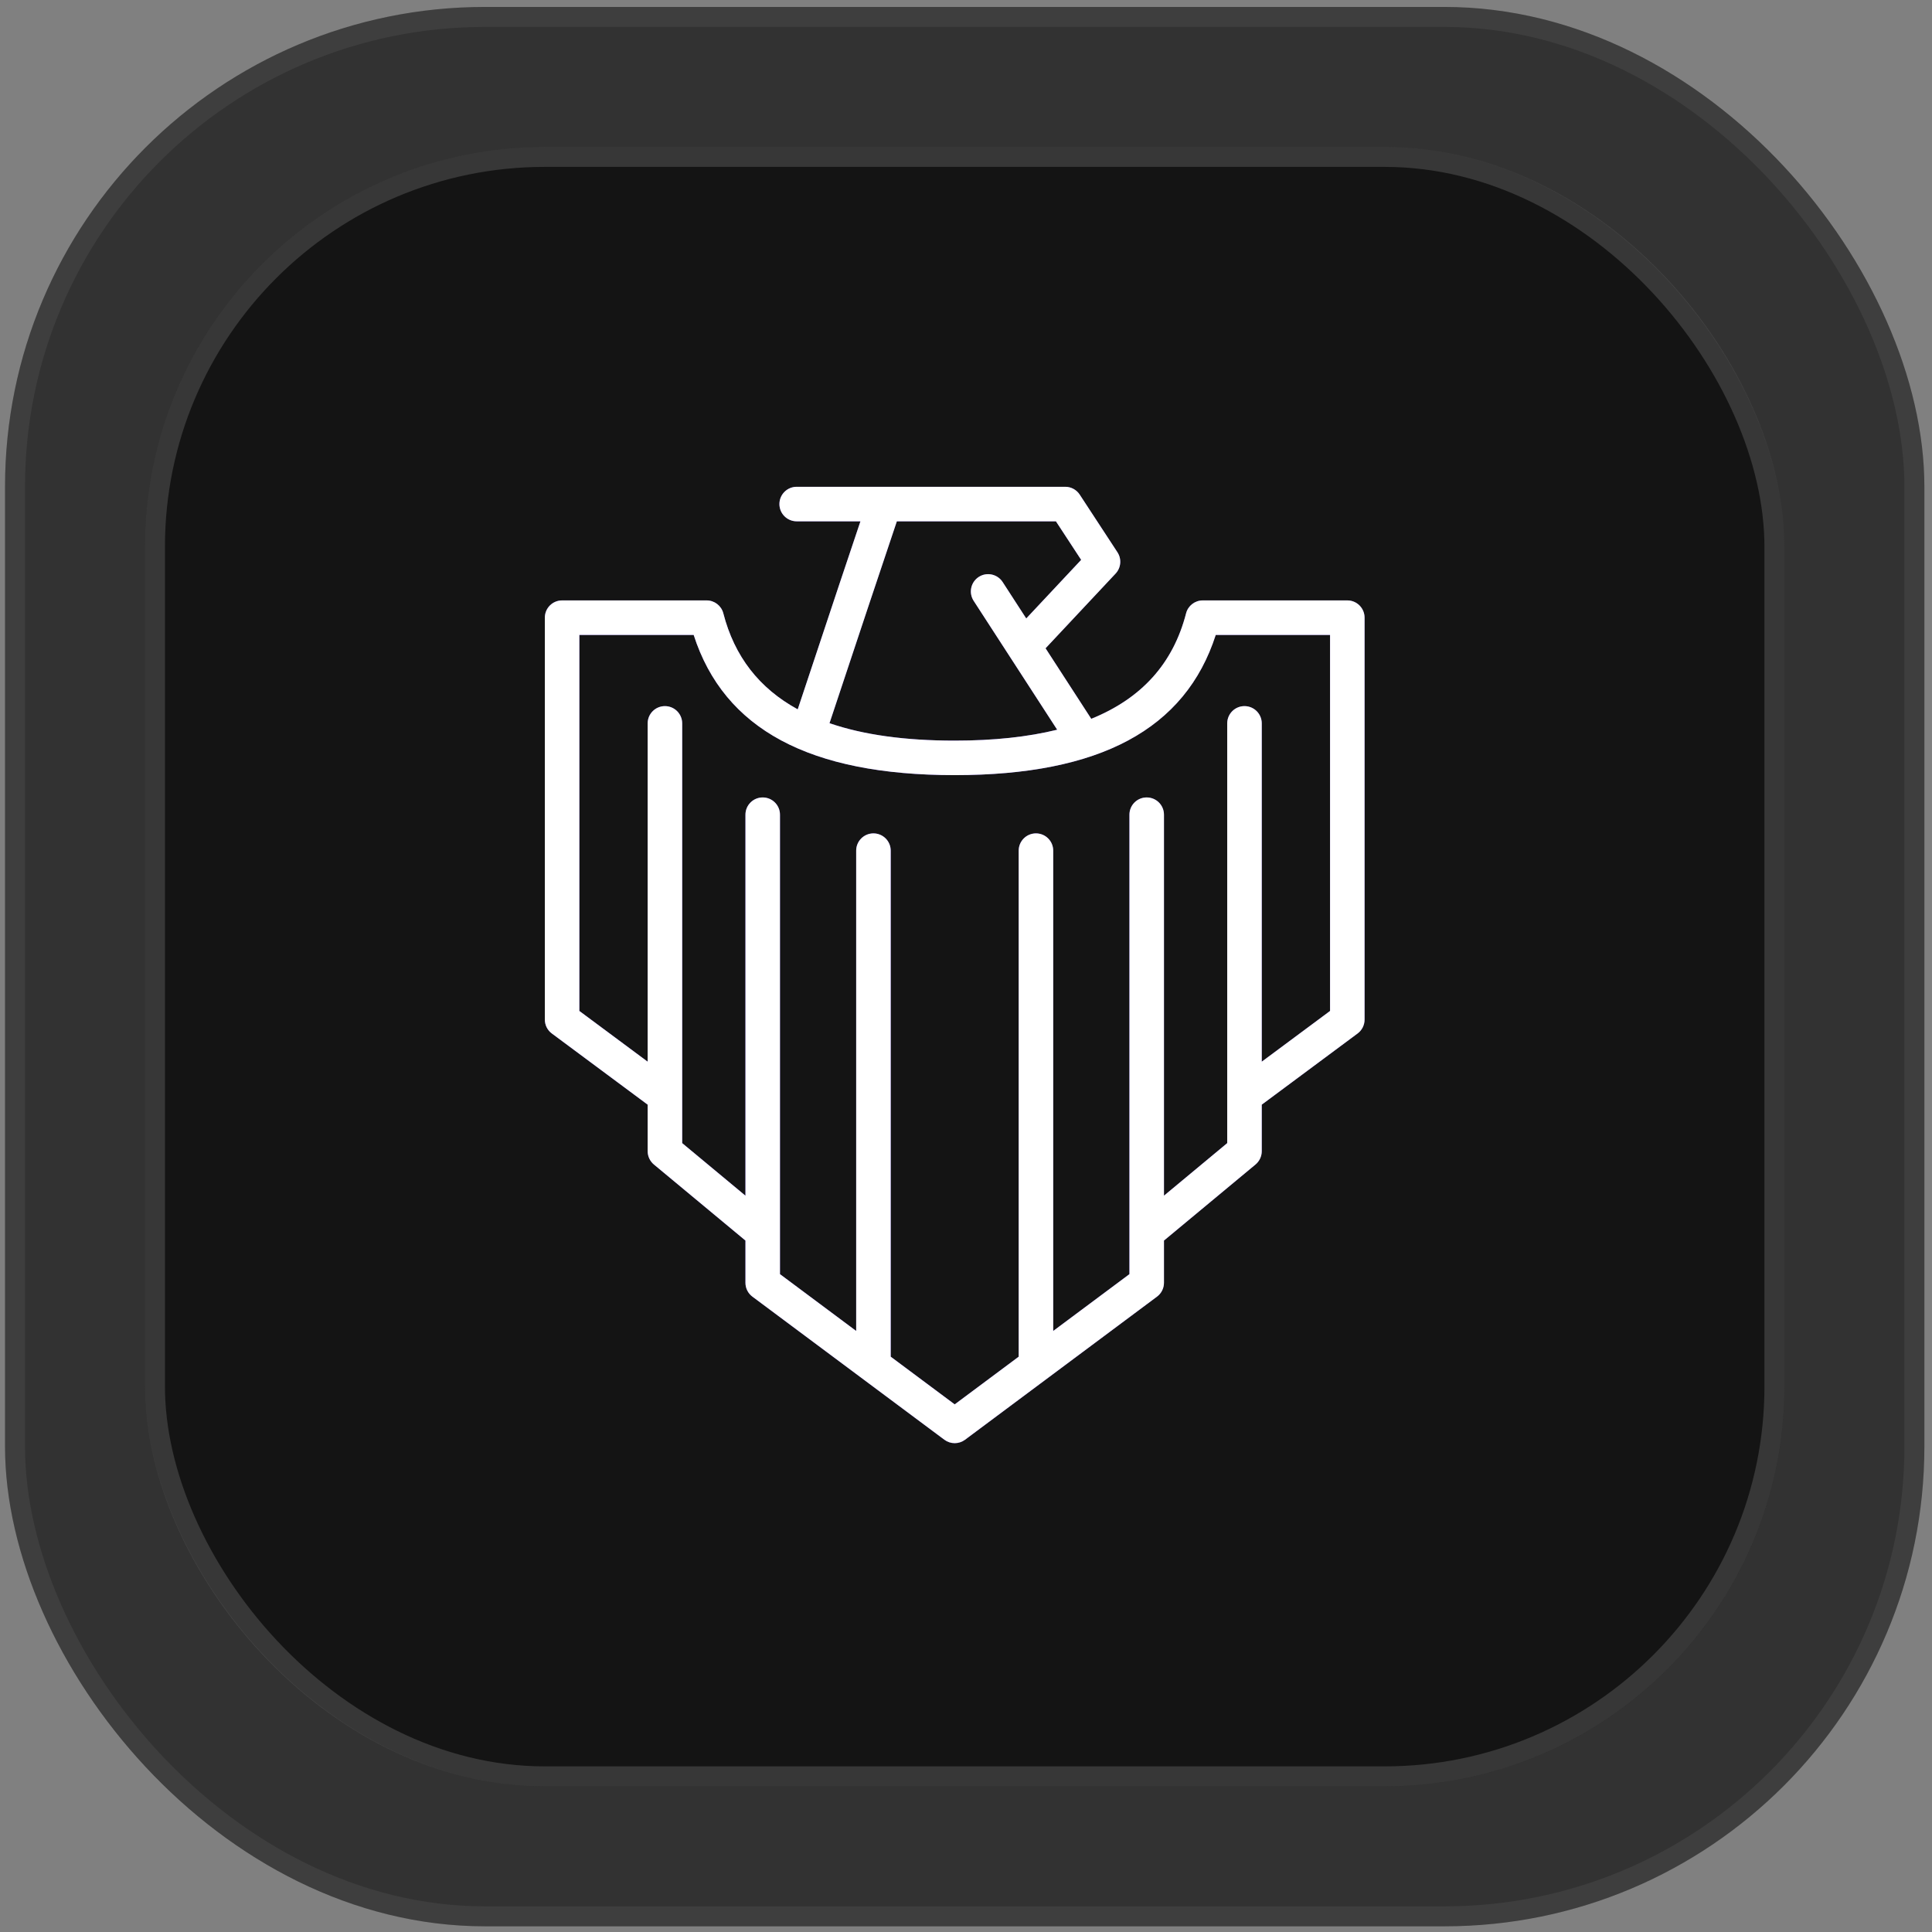 <svg width="101" height="101" viewBox="0 0 101 101" fill="none" xmlns="http://www.w3.org/2000/svg">
<rect x="0" y="0" width="101" height="101" fill="#808080" stroke="none"/>
<rect x="0.262" y="0.363" width="100.34" height="100.34" rx="25.085" fill="#323232"/>
<rect x="0.785" y="0.886" width="99.295" height="99.295" rx="24.562" stroke="white" stroke-opacity="0.06" stroke-width="1.045"/>
<path d="M73.849 28.119H65.003C64.522 28.119 64.101 28.445 63.981 28.911C63.19 31.977 61.267 34.115 58.178 35.367L55.381 31.05L59.668 26.476C60.001 26.121 60.048 25.583 59.781 25.175L57.471 21.643C57.276 21.345 56.943 21.165 56.587 21.165H40.15C39.566 21.165 39.093 21.638 39.093 22.222C39.093 22.806 39.566 23.278 40.15 23.278H44.051C43.52 24.851 42.435 28.092 40.212 34.787C37.846 33.495 36.339 31.543 35.66 28.911C35.54 28.445 35.119 28.119 34.637 28.119H25.791C25.208 28.119 24.735 28.591 24.735 29.175V53.776C24.735 54.11 24.894 54.425 25.162 54.624L31.029 58.981V61.83C31.029 62.143 31.169 62.441 31.41 62.642L37.014 67.298V69.883C37.014 70.217 37.172 70.531 37.439 70.73L49.189 79.488C49.376 79.628 49.599 79.698 49.82 79.698C50.042 79.698 50.264 79.628 50.452 79.488L62.202 70.73C62.469 70.531 62.627 70.217 62.627 69.883V67.298L68.231 62.642C68.472 62.441 68.612 62.143 68.612 61.83V58.981L74.479 54.624C74.747 54.425 74.905 54.11 74.905 53.776V29.175C74.905 28.591 74.433 28.119 73.849 28.119ZM46.28 23.278H56.015L57.559 25.637L54.198 29.224L52.753 26.994C52.436 26.506 51.78 26.364 51.292 26.683C50.803 27 50.663 27.654 50.98 28.143L56.093 36.034C54.299 36.475 52.216 36.7 49.82 36.7C46.78 36.7 44.231 36.347 42.157 35.634C43.602 31.282 45.605 25.266 46.28 23.278ZM72.793 53.245L68.612 56.35V35.644C68.612 35.06 68.139 34.588 67.556 34.588C66.973 34.588 66.499 35.06 66.499 35.644V61.334L62.627 64.551V41.234C62.627 40.65 62.154 40.178 61.571 40.178C60.987 40.178 60.514 40.65 60.514 41.234V69.353L55.85 72.83V43.434C55.85 42.85 55.377 42.378 54.794 42.378C54.21 42.378 53.737 42.85 53.737 43.434V74.405L49.82 77.324L45.904 74.405V43.434C45.904 42.85 45.43 42.378 44.847 42.378C44.264 42.378 43.791 42.85 43.791 43.434V72.83L39.126 69.353V41.234C39.126 40.65 38.653 40.178 38.07 40.178C37.487 40.178 37.014 40.65 37.014 41.234V64.551L33.141 61.334V35.644C33.141 35.06 32.668 34.588 32.085 34.588C31.502 34.588 31.029 35.06 31.029 35.644V56.35L26.848 53.245V30.231H33.844C35.703 36.004 40.94 38.813 49.82 38.813C58.7 38.813 63.937 36.004 65.796 30.231H72.793V53.245Z" fill="url(#paint0_linear_407_697)"/>
<path d="M73.849 28.119H65.003C64.522 28.119 64.101 28.445 63.981 28.911C63.19 31.977 61.267 34.115 58.178 35.367L55.381 31.05L59.668 26.476C60.001 26.121 60.048 25.583 59.781 25.175L57.471 21.643C57.276 21.345 56.943 21.165 56.587 21.165H40.15C39.566 21.165 39.093 21.638 39.093 22.222C39.093 22.806 39.566 23.278 40.15 23.278H44.051C43.52 24.851 42.435 28.092 40.212 34.787C37.846 33.495 36.339 31.543 35.66 28.911C35.54 28.445 35.119 28.119 34.637 28.119H25.791C25.208 28.119 24.735 28.591 24.735 29.175V53.776C24.735 54.11 24.894 54.425 25.162 54.624L31.029 58.981V61.83C31.029 62.143 31.169 62.441 31.41 62.642L37.014 67.298V69.883C37.014 70.217 37.172 70.531 37.439 70.73L49.189 79.488C49.376 79.628 49.599 79.698 49.82 79.698C50.042 79.698 50.264 79.628 50.452 79.488L62.202 70.73C62.469 70.531 62.627 70.217 62.627 69.883V67.298L68.231 62.642C68.472 62.441 68.612 62.143 68.612 61.83V58.981L74.479 54.624C74.747 54.425 74.905 54.11 74.905 53.776V29.175C74.905 28.591 74.433 28.119 73.849 28.119ZM46.28 23.278H56.015L57.559 25.637L54.198 29.224L52.753 26.994C52.436 26.506 51.78 26.364 51.292 26.683C50.803 27 50.663 27.654 50.98 28.143L56.093 36.034C54.299 36.475 52.216 36.7 49.82 36.7C46.78 36.7 44.231 36.347 42.157 35.634C43.602 31.282 45.605 25.266 46.28 23.278ZM72.793 53.245L68.612 56.35V35.644C68.612 35.06 68.139 34.588 67.556 34.588C66.973 34.588 66.499 35.06 66.499 35.644V61.334L62.627 64.551V41.234C62.627 40.65 62.154 40.178 61.571 40.178C60.987 40.178 60.514 40.65 60.514 41.234V69.353L55.85 72.83V43.434C55.85 42.85 55.377 42.378 54.794 42.378C54.21 42.378 53.737 42.85 53.737 43.434V74.405L49.82 77.324L45.904 74.405V43.434C45.904 42.85 45.43 42.378 44.847 42.378C44.264 42.378 43.791 42.85 43.791 43.434V72.83L39.126 69.353V41.234C39.126 40.65 38.653 40.178 38.07 40.178C37.487 40.178 37.014 40.65 37.014 41.234V64.551L33.141 61.334V35.644C33.141 35.06 32.668 34.588 32.085 34.588C31.502 34.588 31.029 35.06 31.029 35.644V56.35L26.848 53.245V30.231H33.844C35.703 36.004 40.94 38.813 49.82 38.813C58.7 38.813 63.937 36.004 65.796 30.231H72.793V53.245Z" fill="white"/>
<rect x="7.579" y="7.68" width="85.707" height="85.707" rx="20.904" fill="#141414"/>
<rect x="8.101" y="8.202" width="84.662" height="84.662" rx="20.382" stroke="white" stroke-opacity="0.149" stroke-width="1.045"/>
<path d="M70.434 31.388H62.878C62.467 31.388 62.107 31.666 62.005 32.064C61.329 34.683 59.686 36.509 57.048 37.578L54.659 33.891L58.321 29.984C58.605 29.681 58.645 29.222 58.418 28.873L56.444 25.857C56.278 25.602 55.993 25.448 55.689 25.448H41.649C41.151 25.448 40.746 25.852 40.746 26.351C40.746 26.849 41.151 27.253 41.649 27.253H44.982C44.528 28.596 43.601 31.365 41.703 37.083C39.682 35.979 38.394 34.312 37.814 32.064C37.712 31.666 37.352 31.388 36.941 31.388H29.385C28.887 31.388 28.483 31.791 28.483 32.29V53.303C28.483 53.589 28.618 53.857 28.847 54.027L33.858 57.749V60.182C33.858 60.45 33.978 60.705 34.184 60.877L38.97 64.853V67.062C38.97 67.346 39.105 67.615 39.334 67.785L49.37 75.266C49.53 75.385 49.72 75.445 49.909 75.445C50.099 75.445 50.289 75.385 50.449 75.266L60.485 67.785C60.714 67.615 60.849 67.346 60.849 67.062V64.853L65.635 60.877C65.841 60.705 65.961 60.45 65.961 60.182V57.749L70.972 54.027C71.201 53.857 71.336 53.589 71.336 53.303V32.29C71.336 31.791 70.932 31.388 70.434 31.388ZM46.885 27.253H55.201L56.52 29.268L53.649 32.332L52.415 30.427C52.143 30.01 51.583 29.889 51.166 30.161C50.749 30.432 50.629 30.99 50.9 31.409L55.267 38.148C53.735 38.525 51.956 38.718 49.909 38.718C47.312 38.718 45.135 38.416 43.364 37.807C44.598 34.09 46.309 28.951 46.885 27.253ZM69.532 52.85L65.961 55.502V37.816C65.961 37.317 65.557 36.914 65.058 36.914C64.56 36.914 64.156 37.317 64.156 37.816V59.759L60.849 62.507V42.59C60.849 42.091 60.445 41.688 59.946 41.688C59.448 41.688 59.044 42.091 59.044 42.59V66.609L55.059 69.579V44.469C55.059 43.971 54.656 43.567 54.157 43.567C53.659 43.567 53.255 43.971 53.255 44.469V70.924L49.909 73.417L46.564 70.924V44.469C46.564 43.971 46.16 43.567 45.661 43.567C45.163 43.567 44.759 43.971 44.759 44.469V69.579L40.775 66.609V42.59C40.775 42.091 40.371 41.688 39.873 41.688C39.375 41.688 38.97 42.091 38.97 42.59V62.507L35.663 59.759V37.816C35.663 37.317 35.258 36.914 34.761 36.914C34.262 36.914 33.858 37.317 33.858 37.816V55.502L30.287 52.85V33.192H36.263C37.851 38.123 42.324 40.522 49.909 40.522C57.494 40.522 61.968 38.123 63.556 33.192H69.532V52.85Z" fill="url(#paint1_linear_407_697)"/>
<path d="M70.434 31.388H62.878C62.467 31.388 62.107 31.666 62.005 32.064C61.329 34.683 59.686 36.509 57.048 37.578L54.659 33.891L58.321 29.984C58.605 29.681 58.645 29.222 58.418 28.873L56.444 25.857C56.278 25.602 55.993 25.448 55.689 25.448H41.649C41.151 25.448 40.746 25.852 40.746 26.351C40.746 26.849 41.151 27.253 41.649 27.253H44.982C44.528 28.596 43.601 31.365 41.703 37.083C39.682 35.979 38.394 34.312 37.814 32.064C37.712 31.666 37.352 31.388 36.941 31.388H29.385C28.887 31.388 28.483 31.791 28.483 32.29V53.303C28.483 53.589 28.618 53.857 28.847 54.027L33.858 57.749V60.182C33.858 60.45 33.978 60.705 34.184 60.877L38.97 64.853V67.062C38.97 67.346 39.105 67.615 39.334 67.785L49.37 75.266C49.53 75.385 49.72 75.445 49.909 75.445C50.099 75.445 50.289 75.385 50.449 75.266L60.485 67.785C60.714 67.615 60.849 67.346 60.849 67.062V64.853L65.635 60.877C65.841 60.705 65.961 60.45 65.961 60.182V57.749L70.972 54.027C71.201 53.857 71.336 53.589 71.336 53.303V32.29C71.336 31.791 70.932 31.388 70.434 31.388ZM46.885 27.253H55.201L56.52 29.268L53.649 32.332L52.415 30.427C52.143 30.01 51.583 29.889 51.166 30.161C50.749 30.432 50.629 30.99 50.9 31.409L55.267 38.148C53.735 38.525 51.956 38.718 49.909 38.718C47.312 38.718 45.135 38.416 43.364 37.807C44.598 34.09 46.309 28.951 46.885 27.253ZM69.532 52.85L65.961 55.502V37.816C65.961 37.317 65.557 36.914 65.058 36.914C64.56 36.914 64.156 37.317 64.156 37.816V59.759L60.849 62.507V42.59C60.849 42.091 60.445 41.688 59.946 41.688C59.448 41.688 59.044 42.091 59.044 42.59V66.609L55.059 69.579V44.469C55.059 43.971 54.656 43.567 54.157 43.567C53.659 43.567 53.255 43.971 53.255 44.469V70.924L49.909 73.417L46.564 70.924V44.469C46.564 43.971 46.16 43.567 45.661 43.567C45.163 43.567 44.759 43.971 44.759 44.469V69.579L40.775 66.609V42.59C40.775 42.091 40.371 41.688 39.873 41.688C39.375 41.688 38.97 42.091 38.97 42.59V62.507L35.663 59.759V37.816C35.663 37.317 35.258 36.914 34.761 36.914C34.262 36.914 33.858 37.317 33.858 37.816V55.502L30.287 52.85V33.192H36.263C37.851 38.123 42.324 40.522 49.909 40.522C57.494 40.522 61.968 38.123 63.556 33.192H69.532V52.85Z" fill="white"/>
<defs>
<linearGradient id="paint0_linear_407_697" x1="25.63" y1="76.119" x2="69.47" y2="25.121" gradientUnits="userSpaceOnUse">
<stop stop-color="#4E2CCA"/>
<stop offset="1" stop-color="#5F41C9"/>
</linearGradient>
<linearGradient id="paint1_linear_407_697" x1="29.247" y1="72.388" x2="66.694" y2="28.827" gradientUnits="userSpaceOnUse">
<stop stop-color="#4E2CCA"/>
<stop offset="1" stop-color="#5F41C9"/>
</linearGradient>
</defs>
</svg>
